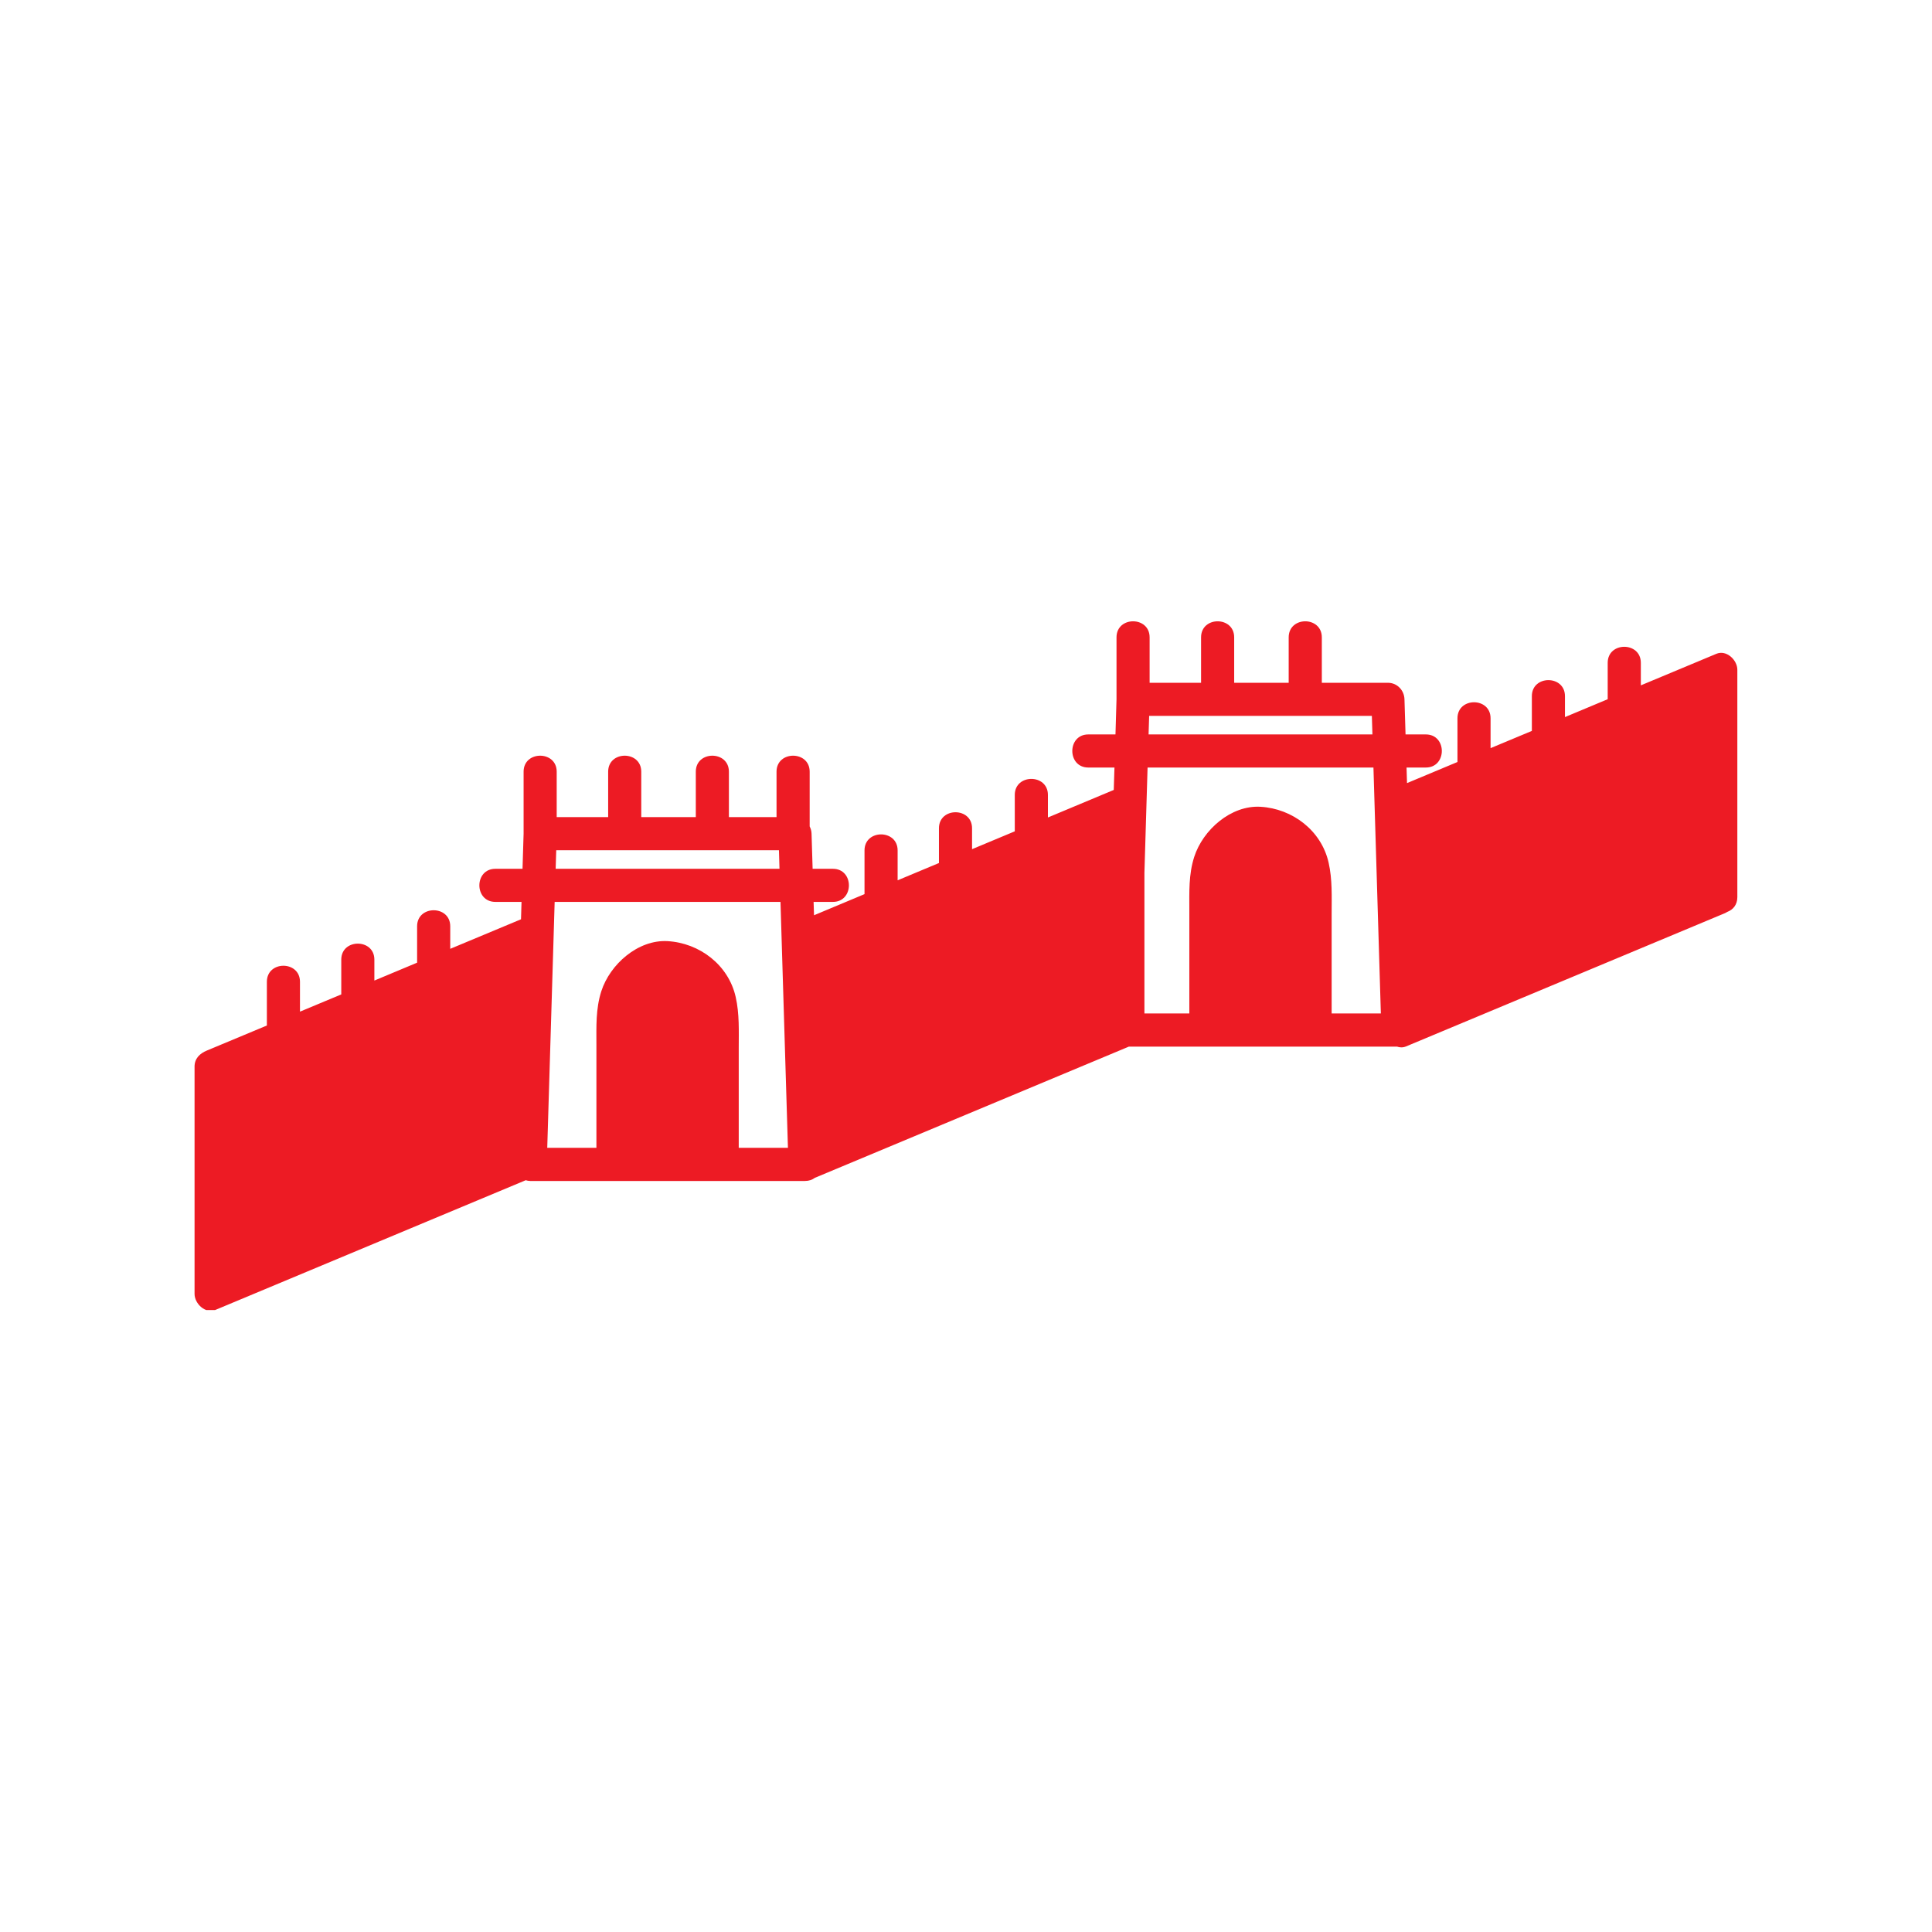 <svg xmlns="http://www.w3.org/2000/svg" xmlns:xlink="http://www.w3.org/1999/xlink" width="300" viewBox="0 0 224.88 225" height="300" preserveAspectRatio="xMidYMid meet"><defs><clipPath id="09d1e9738c"><path d="M 22.598 72.359 L 202.27 72.359 L 202.27 152.566 L 22.598 152.566 Z M 22.598 72.359 " clip-rule="nonzero"></path></clipPath></defs><g clip-path="url(#09d1e9738c)"><path fill="#ed1b24" d="M 90.836 105.035 C 91.125 114.582 91.414 124.129 91.703 133.676 C 89.793 133.676 87.883 133.676 85.973 133.676 C 85.973 129.816 85.973 125.949 85.973 122.086 C 85.973 120.07 86.066 118.082 85.617 116.102 C 84.773 112.363 81.398 109.82 77.688 109.605 C 74.238 109.41 70.98 112.305 69.969 115.438 C 69.309 117.492 69.398 119.555 69.398 121.676 C 69.398 125.676 69.398 129.68 69.398 133.676 C 67.488 133.676 65.582 133.676 63.672 133.676 C 63.957 124.129 64.246 114.582 64.535 105.035 C 73.305 105.035 82.07 105.035 90.836 105.035 Z M 64.719 99.02 C 73.363 99.02 82.008 99.02 90.656 99.02 C 90.676 99.738 90.699 100.457 90.719 101.18 C 82.031 101.18 73.34 101.18 64.652 101.18 C 64.672 100.457 64.695 99.738 64.719 99.02 Z M 159.891 89.387 C 160.176 98.934 160.465 108.48 160.754 118.027 C 158.844 118.027 156.934 118.027 155.023 118.027 C 155.023 114.164 155.023 110.301 155.023 106.438 C 155.023 104.422 155.117 102.438 154.668 100.453 C 153.82 96.711 150.449 94.172 146.738 93.957 C 143.289 93.758 140.031 96.652 139.02 99.789 C 138.359 101.844 138.449 103.906 138.449 106.027 C 138.449 110.027 138.449 114.027 138.449 118.027 C 136.707 118.027 134.961 118.027 133.219 118.027 C 133.219 112.562 133.219 107.098 133.219 101.633 C 133.34 97.551 133.461 93.469 133.586 89.387 C 142.355 89.387 151.121 89.387 159.891 89.387 Z M 133.77 83.371 C 142.414 83.371 151.062 83.371 159.707 83.371 C 159.727 84.09 159.75 84.812 159.773 85.531 C 151.082 85.531 142.391 85.531 133.703 85.531 C 133.727 84.812 133.746 84.09 133.77 83.371 Z M 199.828 76.141 C 196.895 77.367 193.965 78.594 191.031 79.816 C 191.031 78.941 191.031 78.066 191.031 77.191 C 191.031 74.703 187.172 74.703 187.172 77.191 C 187.172 78.602 187.172 80.016 187.172 81.43 C 185.516 82.121 183.855 82.816 182.195 83.512 C 182.195 82.699 182.195 81.887 182.195 81.074 C 182.195 78.586 178.34 78.586 178.34 81.074 C 178.34 82.422 178.34 83.77 178.34 85.121 C 176.734 85.789 175.133 86.461 173.531 87.129 C 173.531 85.973 173.531 84.812 173.531 83.652 C 173.531 81.164 169.676 81.164 169.676 83.652 C 169.676 85.348 169.676 87.047 169.676 88.742 C 167.715 89.562 165.758 90.379 163.801 91.199 C 163.781 90.594 163.766 89.992 163.746 89.387 C 164.492 89.387 165.242 89.387 165.988 89.387 C 168.477 89.387 168.477 85.531 165.988 85.531 C 165.203 85.531 164.414 85.531 163.629 85.531 C 163.586 84.168 163.547 82.805 163.504 81.441 C 163.477 80.391 162.652 79.516 161.578 79.516 C 159.012 79.516 156.445 79.516 153.879 79.516 C 153.879 77.75 153.879 75.988 153.879 74.227 C 153.879 71.734 150.02 71.734 150.02 74.227 C 150.02 75.988 150.02 77.75 150.02 79.516 C 147.906 79.516 145.789 79.516 143.672 79.516 C 143.672 77.75 143.672 75.988 143.672 74.227 C 143.672 71.734 139.816 71.734 139.816 74.227 C 139.816 75.988 139.816 77.75 139.816 79.516 C 137.82 79.516 135.824 79.516 133.824 79.516 C 133.824 77.75 133.824 75.988 133.824 74.227 C 133.824 71.734 129.969 71.734 129.969 74.227 C 129.969 76.629 129.969 79.035 129.969 81.441 C 129.93 82.805 129.887 84.168 129.848 85.531 C 128.793 85.531 127.738 85.531 126.684 85.531 C 124.199 85.531 124.199 89.387 126.684 89.387 C 127.699 89.387 128.715 89.387 129.73 89.387 C 129.703 90.258 129.676 91.129 129.648 91.996 C 127.094 93.066 124.535 94.137 121.98 95.203 C 121.98 94.328 121.98 93.453 121.98 92.574 C 121.98 90.09 118.121 90.09 118.121 92.574 C 118.121 93.992 118.121 95.402 118.121 96.816 C 116.465 97.512 114.805 98.203 113.145 98.895 C 113.145 98.086 113.145 97.273 113.145 96.461 C 113.145 93.973 109.289 93.973 109.289 96.461 C 109.289 97.809 109.289 99.16 109.289 100.508 C 107.684 101.18 106.082 101.848 104.477 102.52 C 104.477 101.359 104.477 100.199 104.477 99.039 C 104.477 96.551 100.621 96.551 100.621 99.039 C 100.621 100.734 100.621 102.43 100.621 104.129 C 98.66 104.949 96.703 105.77 94.742 106.59 C 94.727 106.07 94.711 105.555 94.691 105.035 C 95.441 105.035 96.191 105.035 96.938 105.035 C 99.426 105.035 99.426 101.18 96.938 101.18 C 96.148 101.18 95.363 101.18 94.578 101.18 C 94.535 99.816 94.496 98.453 94.453 97.09 C 94.445 96.785 94.363 96.5 94.234 96.242 C 94.234 94.117 94.234 91.996 94.234 89.871 C 94.234 87.387 90.375 87.387 90.375 89.871 C 90.375 91.637 90.375 93.398 90.375 95.16 C 88.527 95.16 86.68 95.16 84.828 95.16 C 84.828 93.398 84.828 91.637 84.828 89.871 C 84.828 87.387 80.973 87.387 80.973 89.871 C 80.973 91.637 80.973 93.398 80.973 95.16 C 78.852 95.16 76.738 95.16 74.621 95.16 C 74.621 93.398 74.621 91.637 74.621 89.871 C 74.621 87.387 70.766 87.387 70.766 89.871 C 70.766 91.637 70.766 93.398 70.766 95.16 C 68.766 95.16 66.77 95.16 64.773 95.16 C 64.773 93.398 64.773 91.637 64.773 89.871 C 64.773 87.387 60.918 87.387 60.918 89.871 C 60.918 92.277 60.918 94.684 60.918 97.09 C 60.875 98.453 60.836 99.816 60.793 101.18 C 59.742 101.18 58.688 101.18 57.633 101.18 C 55.145 101.18 55.145 105.035 57.633 105.035 C 58.648 105.035 59.664 105.035 60.676 105.035 C 60.656 105.711 60.637 106.383 60.617 107.059 C 57.867 108.207 55.121 109.355 52.375 110.5 C 52.375 109.625 52.375 108.75 52.375 107.875 C 52.375 105.387 48.516 105.387 48.516 107.875 C 48.516 109.289 48.516 110.699 48.516 112.113 C 46.859 112.809 45.199 113.5 43.539 114.195 C 43.539 113.383 43.539 112.57 43.539 111.758 C 43.539 109.273 39.684 109.273 39.684 111.758 C 39.684 113.109 39.684 114.457 39.684 115.809 C 38.078 116.477 36.477 117.148 34.875 117.816 C 34.875 116.656 34.875 115.496 34.875 114.34 C 34.875 111.848 31.02 111.848 31.02 114.34 C 31.02 116.035 31.02 117.73 31.02 119.43 C 28.684 120.402 26.348 121.379 24.012 122.355 C 23.207 122.691 22.598 123.273 22.598 124.215 C 22.598 133.039 22.598 141.863 22.598 150.688 C 22.598 151.82 23.855 153.043 25.039 152.547 C 37.082 147.516 49.125 142.484 61.164 137.449 C 61.336 137.5 61.504 137.535 61.684 137.535 C 72.352 137.535 83.02 137.535 93.688 137.535 C 94.16 137.535 94.539 137.395 94.832 137.172 C 107.027 132.078 119.215 126.98 131.41 121.887 C 141.816 121.887 152.223 121.887 162.629 121.887 C 162.965 122.004 163.332 122.016 163.695 121.863 C 176.082 116.688 188.465 111.512 200.852 106.336 C 200.945 106.293 201.027 106.246 201.109 106.195 C 201.758 105.949 202.27 105.379 202.27 104.477 C 202.27 95.648 202.27 86.824 202.27 78 C 202.27 76.867 201.012 75.648 199.828 76.141 " fill-opacity="1" fill-rule="nonzero"></path></g></svg>